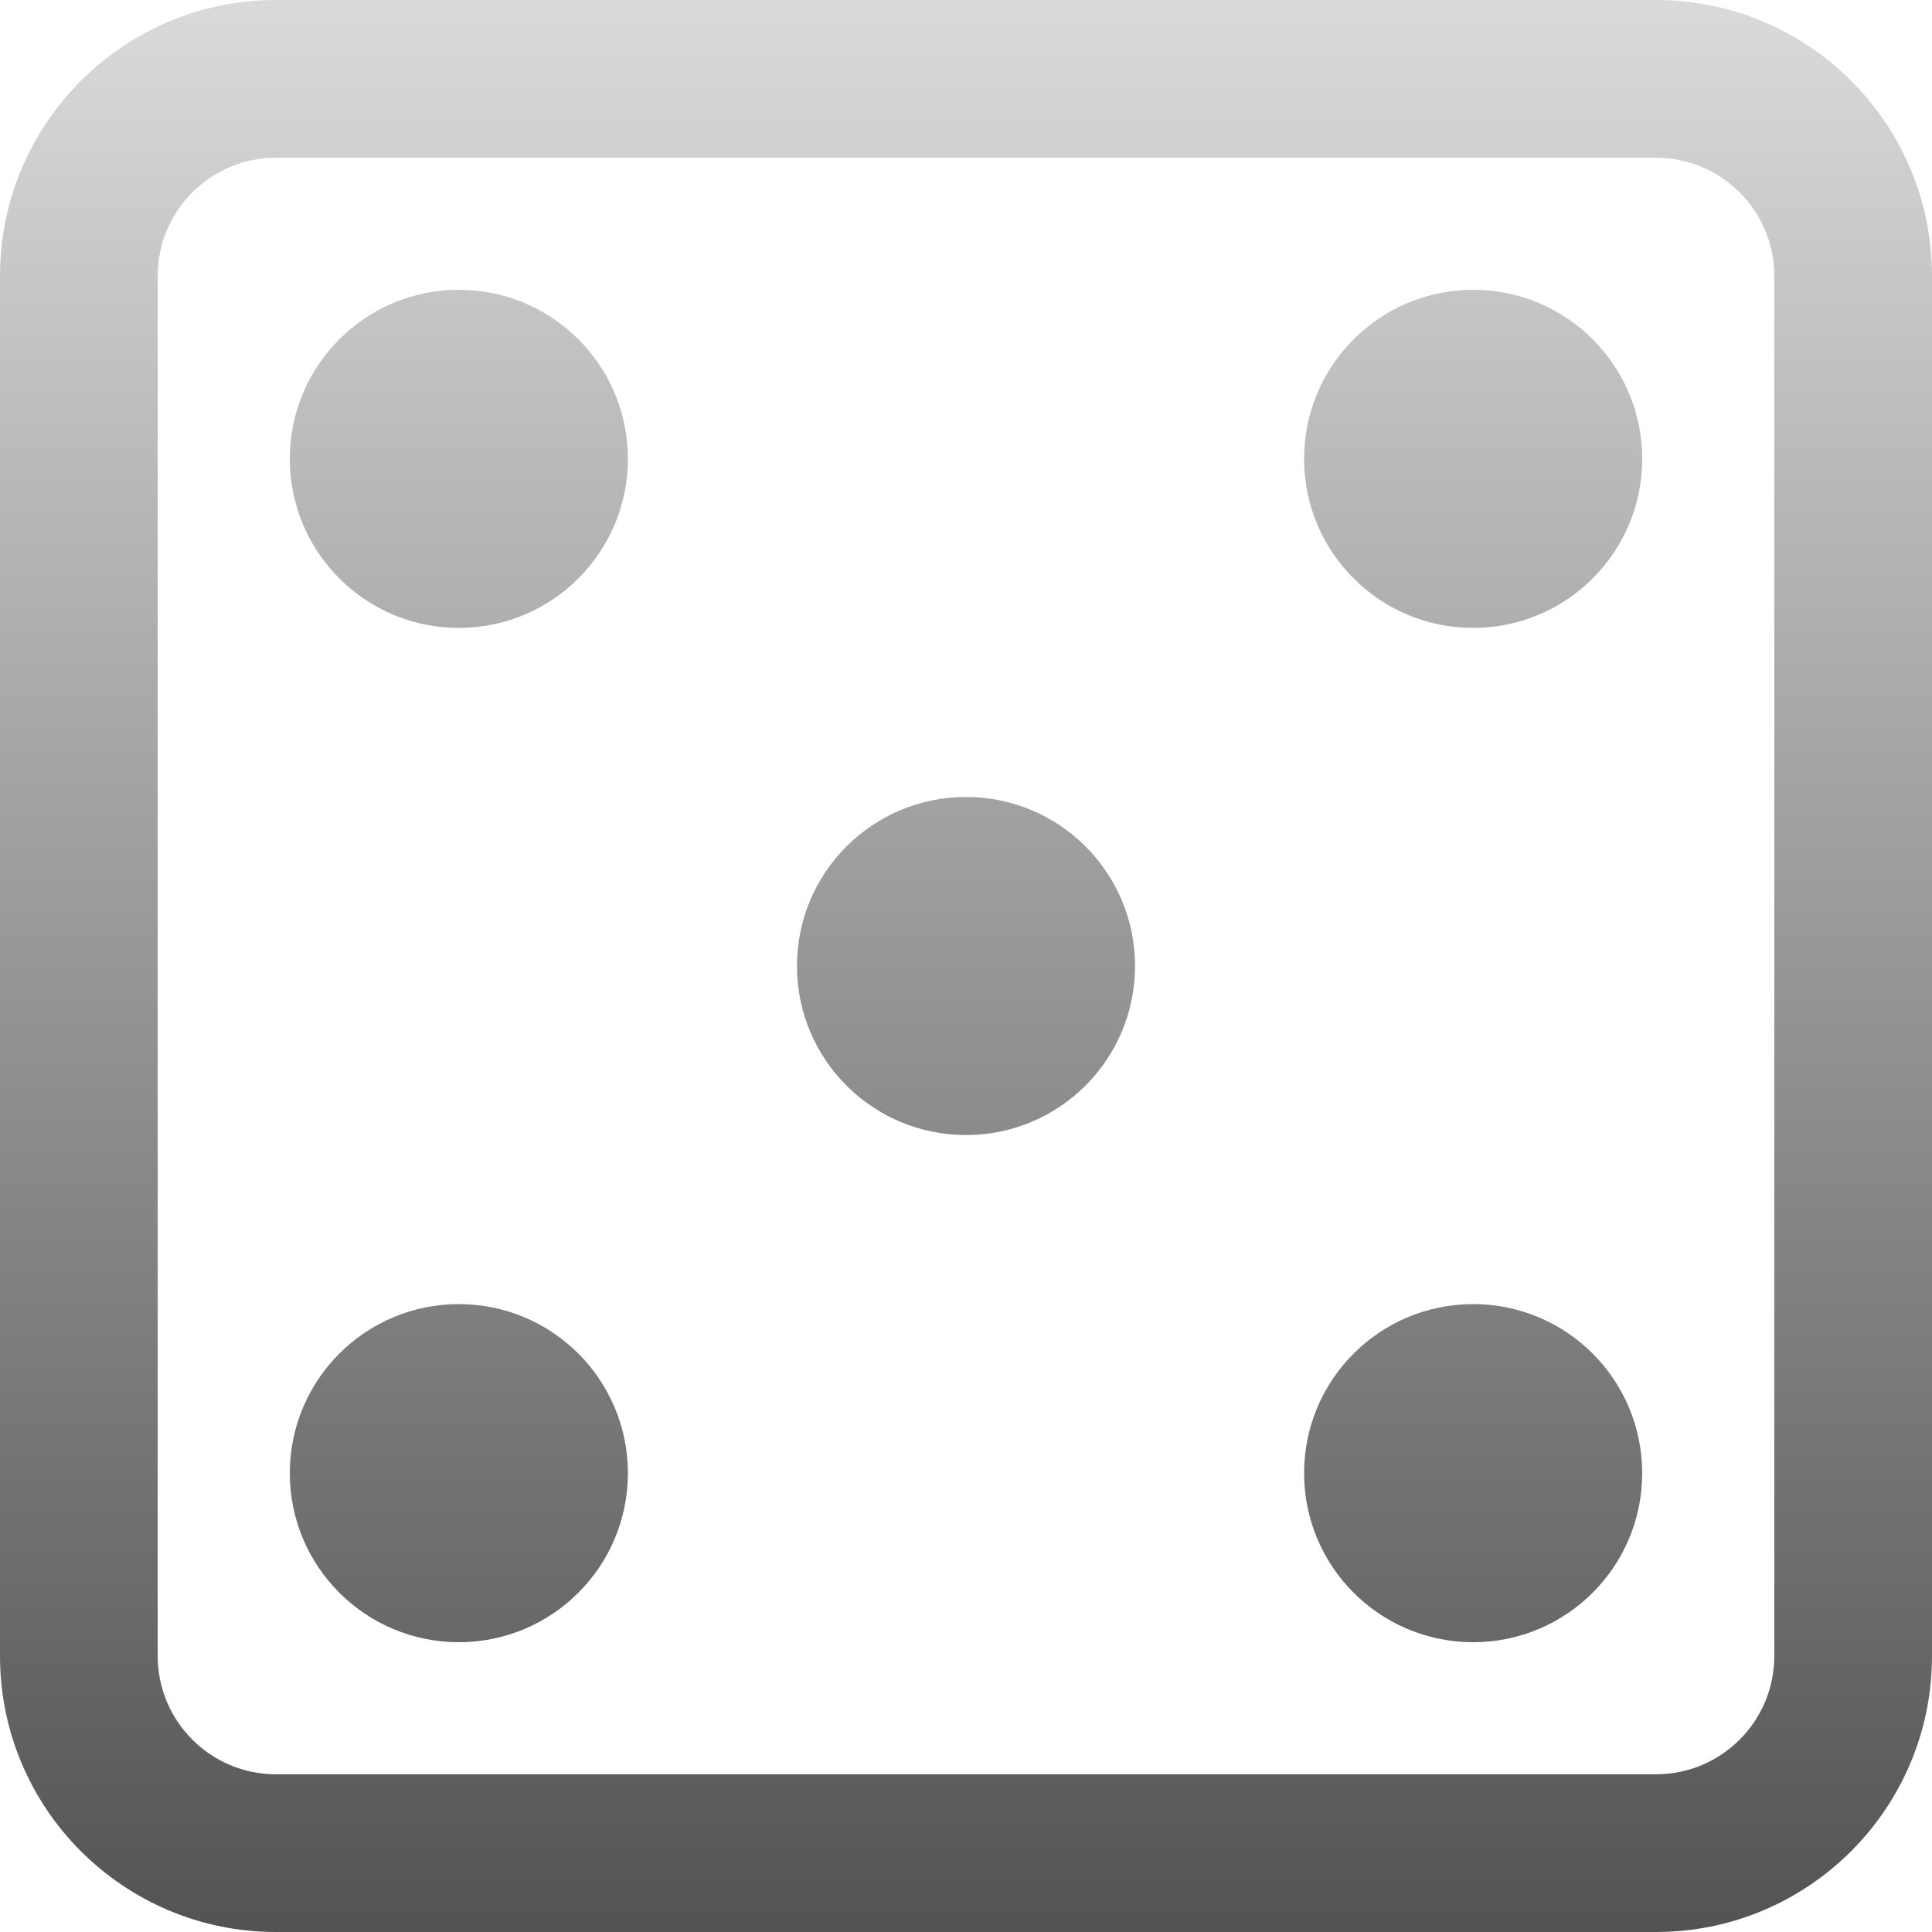 <svg width="24" height="24" viewBox="0 0 24 24" fill="none" xmlns="http://www.w3.org/2000/svg">
<path fill-rule="evenodd" clip-rule="evenodd" d="M0 3.429C0 1.535 1.535 0 3.429 0H20.571C22.465 0 24 1.535 24 3.429V20.571C24 22.465 22.465 24 20.571 24H3.429C1.535 24 0 22.465 0 20.571V3.429ZM3.429 1.959C2.617 1.959 1.959 2.617 1.959 3.429V20.571C1.959 21.383 2.617 22.041 3.429 22.041H20.571C21.383 22.041 22.041 21.383 22.041 20.571V3.429C22.041 2.617 21.383 1.959 20.571 1.959H3.429Z" fill="url(#paint0_linear_23123_25714)"/>
<path d="M7.8 5.7C7.8 6.86 6.86 7.8 5.7 7.8C4.54 7.8 3.6 6.86 3.6 5.7C3.6 4.54 4.54 3.6 5.7 3.6C6.86 3.6 7.8 4.54 7.8 5.7Z" fill="url(#paint1_linear_23123_25714)"/>
<path d="M14.1 12C14.1 13.16 13.16 14.1 12 14.1C10.84 14.1 9.9 13.16 9.9 12C9.9 10.84 10.84 9.9 12 9.9C13.16 9.9 14.1 10.84 14.1 12Z" fill="url(#paint2_linear_23123_25714)"/>
<path d="M5.7 20.4C6.86 20.4 7.8 19.46 7.8 18.3C7.8 17.14 6.86 16.2 5.7 16.2C4.54 16.2 3.6 17.14 3.6 18.3C3.6 19.46 4.54 20.4 5.7 20.4Z" fill="url(#paint3_linear_23123_25714)"/>
<path d="M20.4 5.7C20.4 6.86 19.46 7.8 18.3 7.8C17.14 7.8 16.2 6.86 16.2 5.7C16.2 4.54 17.14 3.6 18.3 3.6C19.46 3.6 20.4 4.54 20.4 5.7Z" fill="url(#paint4_linear_23123_25714)"/>
<path d="M18.3 20.4C19.46 20.4 20.4 19.46 20.4 18.3C20.4 17.14 19.46 16.2 18.3 16.2C17.14 16.2 16.2 17.14 16.2 18.3C16.2 19.46 17.14 20.4 18.3 20.4Z" fill="url(#paint5_linear_23123_25714)"/>
<defs>
<linearGradient id="paint0_linear_23123_25714" x1="12" y1="0" x2="12" y2="24" gradientUnits="userSpaceOnUse">
<stop stop-color="#DADADA"/>
<stop offset="1" stop-color="#535353"/>
</linearGradient>
<linearGradient id="paint1_linear_23123_25714" x1="12" y1="0" x2="12" y2="24" gradientUnits="userSpaceOnUse">
<stop stop-color="#DADADA"/>
<stop offset="1" stop-color="#535353"/>
</linearGradient>
<linearGradient id="paint2_linear_23123_25714" x1="12" y1="0" x2="12" y2="24" gradientUnits="userSpaceOnUse">
<stop stop-color="#DADADA"/>
<stop offset="1" stop-color="#535353"/>
</linearGradient>
<linearGradient id="paint3_linear_23123_25714" x1="12" y1="0" x2="12" y2="24" gradientUnits="userSpaceOnUse">
<stop stop-color="#DADADA"/>
<stop offset="1" stop-color="#535353"/>
</linearGradient>
<linearGradient id="paint4_linear_23123_25714" x1="12" y1="0" x2="12" y2="24" gradientUnits="userSpaceOnUse">
<stop stop-color="#DADADA"/>
<stop offset="1" stop-color="#535353"/>
</linearGradient>
<linearGradient id="paint5_linear_23123_25714" x1="12" y1="0" x2="12" y2="24" gradientUnits="userSpaceOnUse">
<stop stop-color="#DADADA"/>
<stop offset="1" stop-color="#535353"/>
</linearGradient>
</defs>
</svg>
